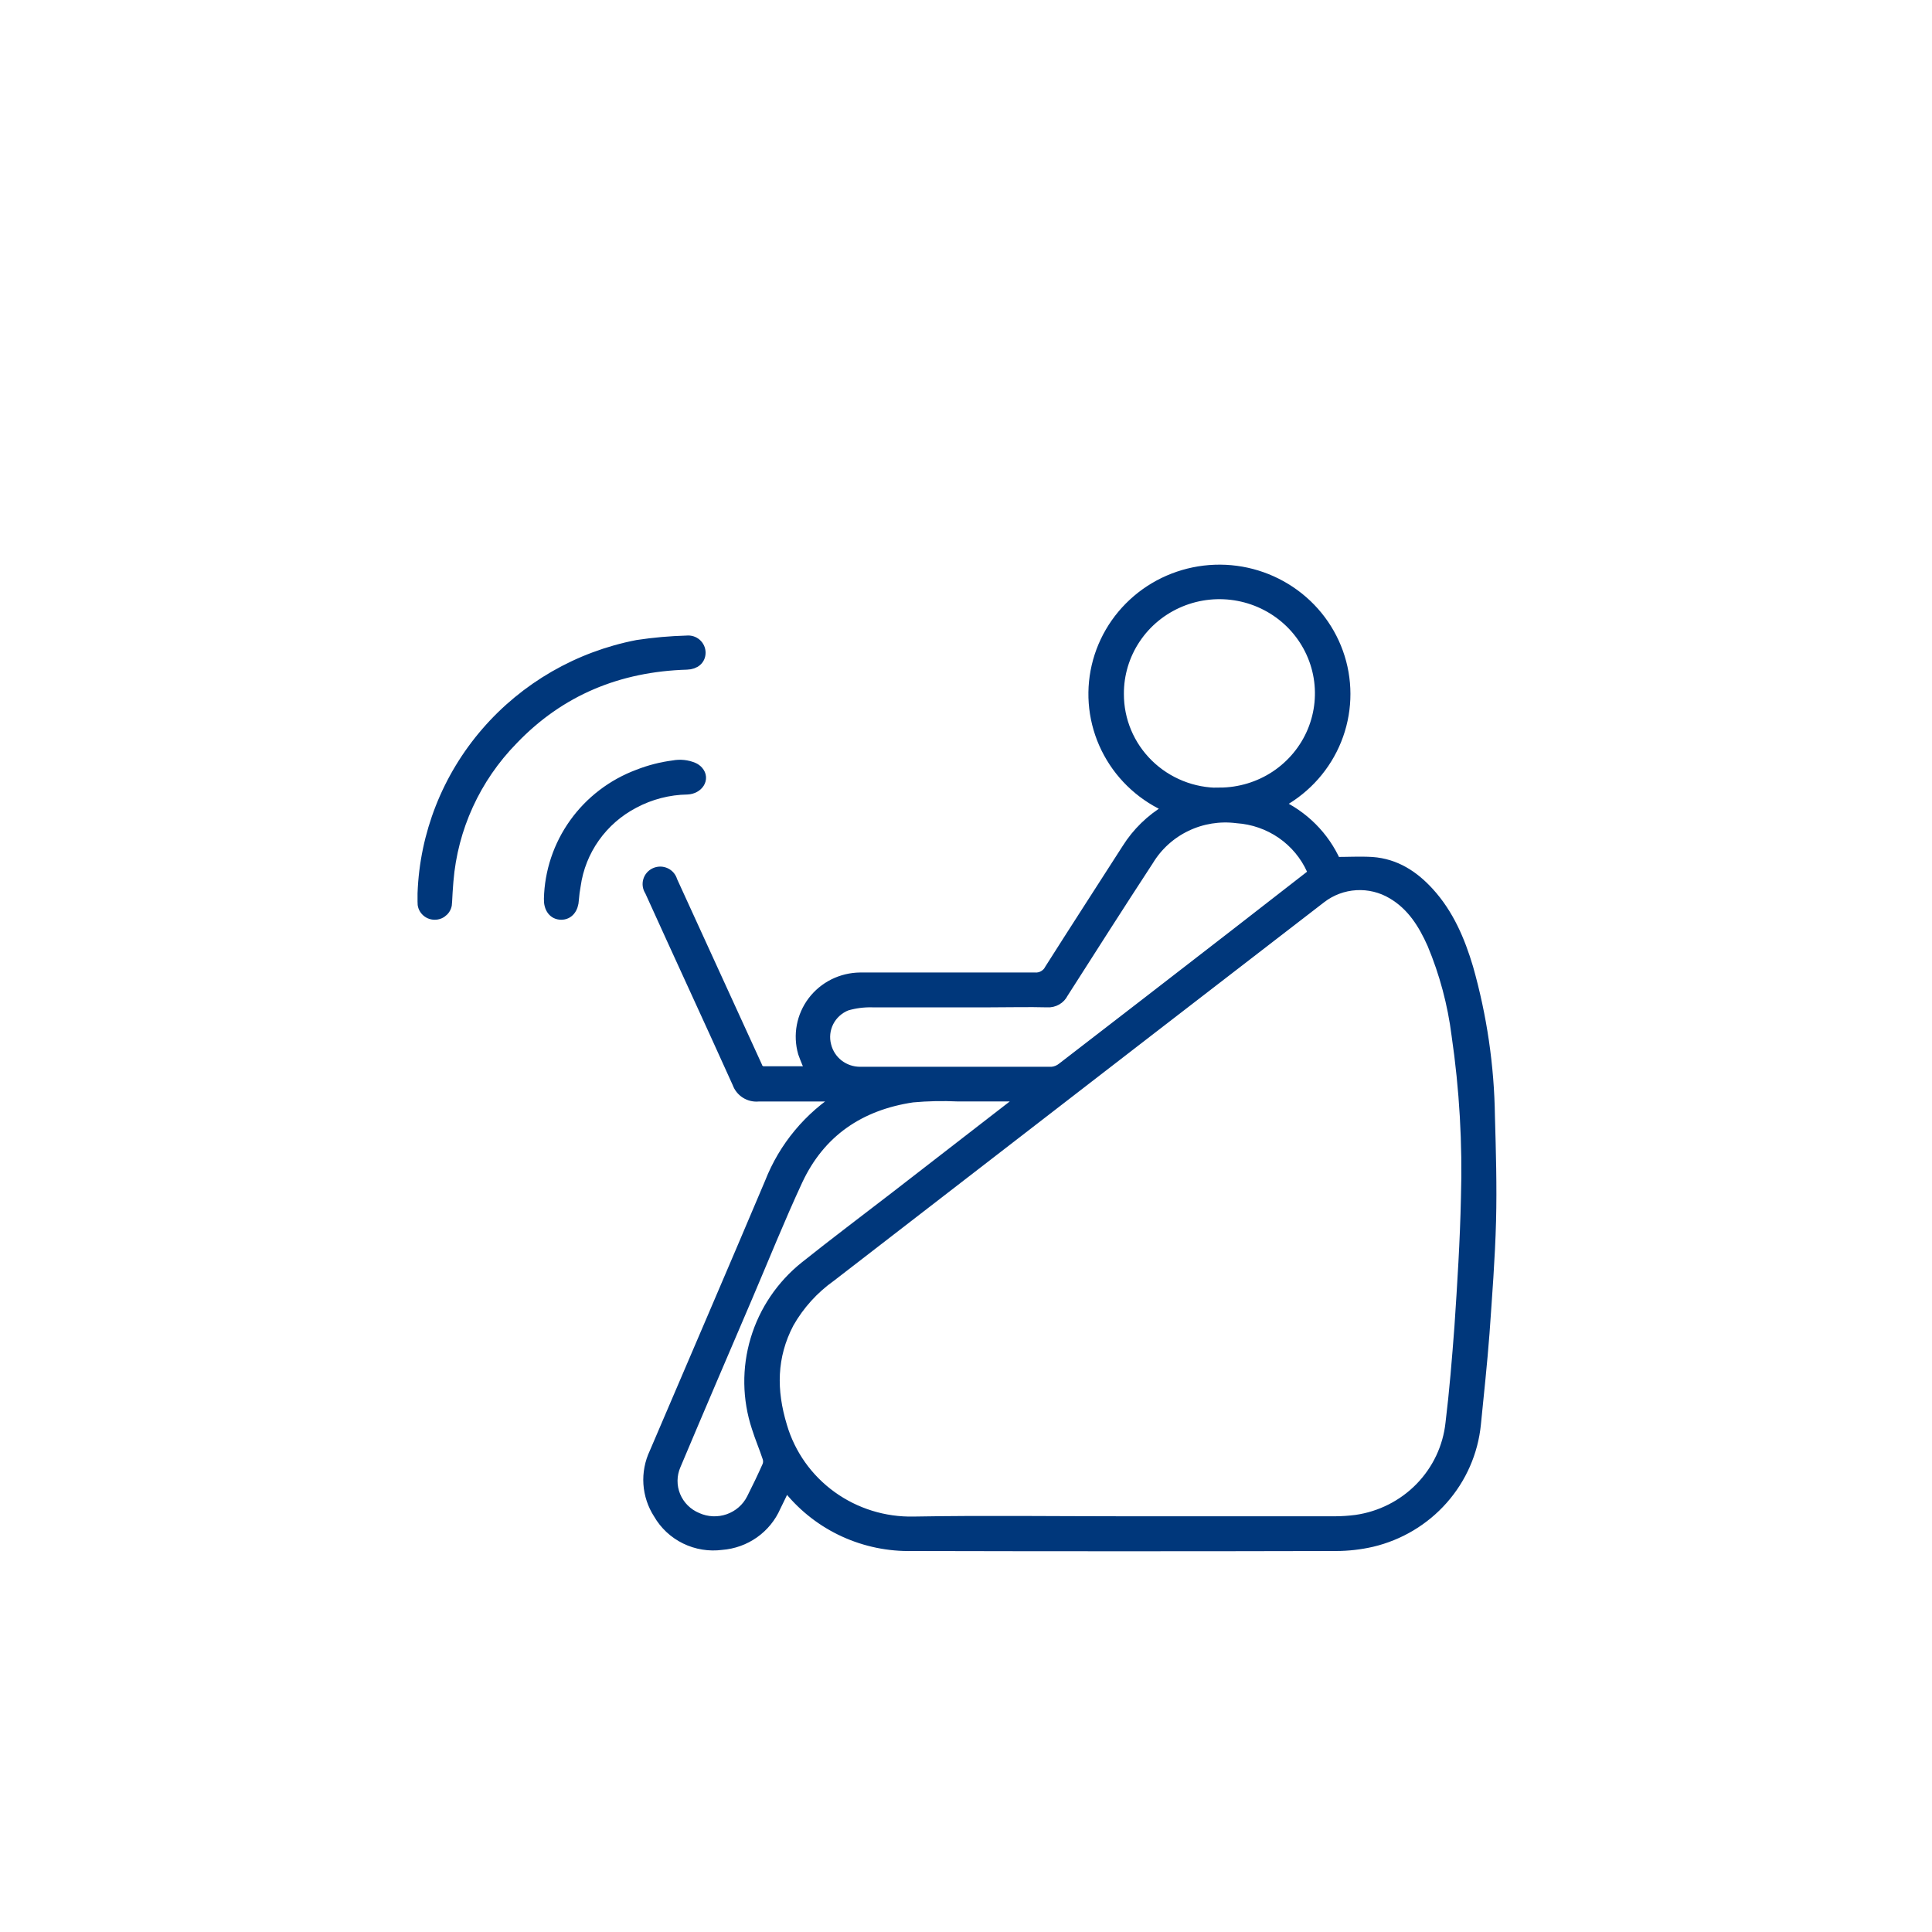 <svg xmlns="http://www.w3.org/2000/svg" width="85" height="85" viewBox="0 0 85 85" fill="none">
<path d="M37.024 48.212C35.805 48.212 34.586 48.212 33.369 48.212C33.176 48.232 32.982 48.186 32.819 48.084C32.656 47.981 32.532 47.827 32.468 47.646C31.192 44.814 29.886 42.002 28.61 39.182C28.567 39.12 28.54 39.049 28.528 38.974C28.516 38.9 28.521 38.824 28.542 38.752C28.563 38.68 28.599 38.613 28.649 38.556C28.699 38.499 28.761 38.454 28.83 38.423C28.899 38.392 28.975 38.376 29.051 38.376C29.127 38.377 29.202 38.394 29.271 38.426C29.34 38.458 29.401 38.505 29.449 38.562C29.498 38.62 29.534 38.688 29.553 38.76C30.795 41.477 32.038 44.195 33.283 46.915C33.305 46.993 33.354 47.06 33.422 47.106C33.49 47.151 33.572 47.17 33.653 47.161C34.339 47.161 35.027 47.161 35.713 47.161C35.579 46.885 35.46 46.601 35.357 46.312C35.248 45.931 35.229 45.53 35.302 45.141C35.375 44.752 35.538 44.384 35.778 44.067C36.019 43.75 36.33 43.492 36.688 43.313C37.046 43.135 37.441 43.04 37.842 43.036C40.401 43.036 42.96 43.036 45.519 43.036C45.659 43.047 45.799 43.017 45.921 42.948C46.043 42.88 46.142 42.778 46.205 42.654C47.329 40.881 48.471 39.12 49.604 37.353C50.046 36.65 50.651 36.061 51.369 35.634C51.409 35.608 51.446 35.577 51.492 35.543C50.338 35.059 49.385 34.201 48.792 33.11C48.198 32.02 47.999 30.762 48.227 29.545C48.456 28.328 49.097 27.224 50.047 26.415C50.996 25.606 52.197 25.141 53.45 25.096C54.703 25.051 55.935 25.43 56.941 26.169C57.947 26.907 58.668 27.963 58.985 29.161C59.301 30.358 59.195 31.627 58.683 32.757C58.171 33.887 57.284 34.811 56.168 35.376C57.322 35.891 58.242 36.809 58.75 37.953C59.301 37.953 59.838 37.922 60.365 37.953C61.392 38.027 62.19 38.551 62.858 39.287C63.719 40.235 64.207 41.385 64.566 42.589C65.169 44.715 65.491 46.91 65.521 49.118C65.564 50.65 65.61 52.185 65.57 53.717C65.527 55.362 65.397 57.004 65.283 58.647C65.182 59.986 65.036 61.32 64.904 62.656C64.782 63.876 64.278 65.028 63.461 65.952C62.645 66.876 61.556 67.525 60.348 67.81C59.834 67.927 59.309 67.987 58.782 67.988C52.566 68.003 46.35 68.003 40.134 67.988C39.106 68.011 38.087 67.802 37.154 67.376C36.221 66.95 35.4 66.318 34.752 65.53C34.712 65.482 34.669 65.437 34.626 65.394C34.583 65.352 34.586 65.38 34.542 65.366C34.396 65.669 34.256 65.975 34.101 66.281C33.899 66.743 33.574 67.141 33.159 67.434C32.744 67.727 32.256 67.901 31.748 67.94C31.205 68.012 30.651 67.922 30.16 67.681C29.669 67.441 29.262 67.06 28.991 66.589C28.737 66.197 28.588 65.747 28.557 65.282C28.527 64.817 28.616 64.352 28.816 63.93C30.509 59.966 32.219 56.002 33.894 52.038C34.507 50.472 35.613 49.143 37.05 48.246C37.042 48.234 37.034 48.223 37.024 48.212ZM49.429 66.96H58.753C59.058 66.958 59.363 66.937 59.666 66.898C60.745 66.744 61.742 66.24 62.499 65.465C63.256 64.689 63.73 63.687 63.845 62.617C64.018 61.201 64.132 59.785 64.239 58.369C64.365 56.486 64.485 54.603 64.525 52.706C64.597 50.31 64.459 47.912 64.112 45.539C63.938 44.158 63.577 42.807 63.039 41.521C62.643 40.635 62.141 39.822 61.266 39.307C60.783 39.019 60.223 38.882 59.66 38.915C59.096 38.948 58.556 39.149 58.111 39.491L50.752 45.168C46.02 48.827 41.284 52.485 36.545 56.143C35.781 56.685 35.146 57.386 34.686 58.196C33.911 59.675 33.9 61.178 34.382 62.761C34.747 63.998 35.516 65.082 36.569 65.843C37.622 66.604 38.901 67.001 40.206 66.972C43.275 66.918 46.354 66.96 49.429 66.96ZM57.795 38.443C57.789 38.409 57.782 38.374 57.772 38.341C57.761 38.312 57.749 38.284 57.735 38.256C57.446 37.613 56.984 37.06 56.401 36.657C55.817 36.254 55.132 36.016 54.421 35.968C53.655 35.87 52.877 35.995 52.183 36.328C51.488 36.66 50.907 37.186 50.511 37.84C49.243 39.779 47.998 41.733 46.752 43.684C46.692 43.807 46.595 43.909 46.476 43.977C46.356 44.046 46.219 44.078 46.081 44.069C45.246 44.047 44.411 44.069 43.58 44.069C41.858 44.069 40.114 44.069 38.381 44.069C37.993 44.059 37.605 44.109 37.233 44.219C36.887 44.358 36.603 44.616 36.435 44.946C36.268 45.276 36.228 45.655 36.324 46.012C36.407 46.347 36.602 46.645 36.877 46.858C37.153 47.07 37.492 47.185 37.842 47.184C40.653 47.184 43.465 47.184 46.276 47.184C46.45 47.169 46.615 47.102 46.75 46.992C49.278 45.045 51.804 43.094 54.326 41.139L57.795 38.443ZM45.157 48.209C44.087 48.209 43.112 48.209 42.136 48.209C41.473 48.178 40.807 48.192 40.145 48.252C37.81 48.6 36.066 49.789 35.07 51.916C34.281 53.615 33.593 55.334 32.861 57.047C31.806 59.516 30.747 61.979 29.706 64.451C29.611 64.668 29.561 64.901 29.559 65.136C29.556 65.372 29.601 65.605 29.691 65.824C29.781 66.042 29.913 66.241 30.081 66.408C30.249 66.575 30.449 66.708 30.669 66.799C31.107 66.994 31.603 67.014 32.055 66.856C32.507 66.697 32.879 66.373 33.094 65.949C33.338 65.468 33.573 64.978 33.791 64.485C33.833 64.365 33.833 64.235 33.791 64.115C33.645 63.67 33.458 63.239 33.32 62.795C32.907 61.545 32.888 60.2 33.266 58.94C33.643 57.679 34.4 56.56 35.435 55.733C36.731 54.699 38.057 53.703 39.371 52.689L45.157 48.209ZM53.661 34.901C54.542 34.898 55.403 34.638 56.134 34.153C56.865 33.667 57.434 32.979 57.769 32.174C58.103 31.369 58.188 30.485 58.013 29.632C57.838 28.78 57.41 27.998 56.785 27.385C56.159 26.773 55.363 26.358 54.498 26.192C53.633 26.026 52.737 26.117 51.925 26.454C51.112 26.791 50.419 27.358 49.934 28.084C49.448 28.81 49.192 29.662 49.197 30.531C49.195 31.109 49.309 31.682 49.533 32.215C49.757 32.749 50.087 33.234 50.502 33.641C50.917 34.048 51.41 34.37 51.953 34.588C52.495 34.806 53.075 34.915 53.661 34.909V34.901Z" fill="#00377b" stroke="#00377b" stroke-width="0.5"/>
<path d="M18.62 39.309C18.714 36.708 19.696 34.215 21.408 32.235C23.119 30.255 25.46 28.905 28.047 28.405C28.767 28.296 29.492 28.232 30.219 28.212C30.291 28.204 30.364 28.211 30.434 28.232C30.503 28.254 30.567 28.289 30.621 28.337C30.675 28.385 30.718 28.443 30.748 28.508C30.778 28.574 30.793 28.645 30.793 28.716C30.793 28.999 30.578 29.201 30.219 29.212C27.21 29.302 24.625 30.361 22.551 32.528C20.897 34.217 19.889 36.421 19.699 38.763C19.67 39.074 19.656 39.386 19.639 39.697C19.64 39.765 19.628 39.832 19.603 39.895C19.578 39.958 19.54 40.016 19.491 40.064C19.443 40.112 19.386 40.151 19.323 40.177C19.259 40.203 19.191 40.216 19.122 40.215C19.053 40.215 18.985 40.201 18.922 40.174C18.858 40.146 18.802 40.107 18.755 40.057C18.707 40.007 18.671 39.948 18.648 39.884C18.625 39.819 18.616 39.751 18.62 39.683C18.62 39.559 18.62 39.434 18.62 39.309Z" fill="#00377b" stroke="#00377b" stroke-width="0.5"/>
<path d="M29.634 33.703C29.924 33.648 30.224 33.679 30.495 33.793C30.573 33.826 30.642 33.876 30.698 33.938C30.985 34.261 30.698 34.685 30.239 34.705C29.415 34.718 28.607 34.927 27.881 35.314C27.189 35.675 26.594 36.194 26.145 36.827C25.696 37.46 25.406 38.19 25.299 38.956C25.261 39.16 25.234 39.366 25.219 39.573C25.202 39.969 24.995 40.221 24.683 40.215C24.37 40.21 24.169 39.952 24.18 39.55C24.207 38.361 24.593 37.206 25.289 36.235C25.985 35.263 26.96 34.52 28.088 34.099C28.585 33.904 29.104 33.771 29.634 33.703Z" fill="#00377b" stroke="#00377b" stroke-width="0.5"/>
</svg>